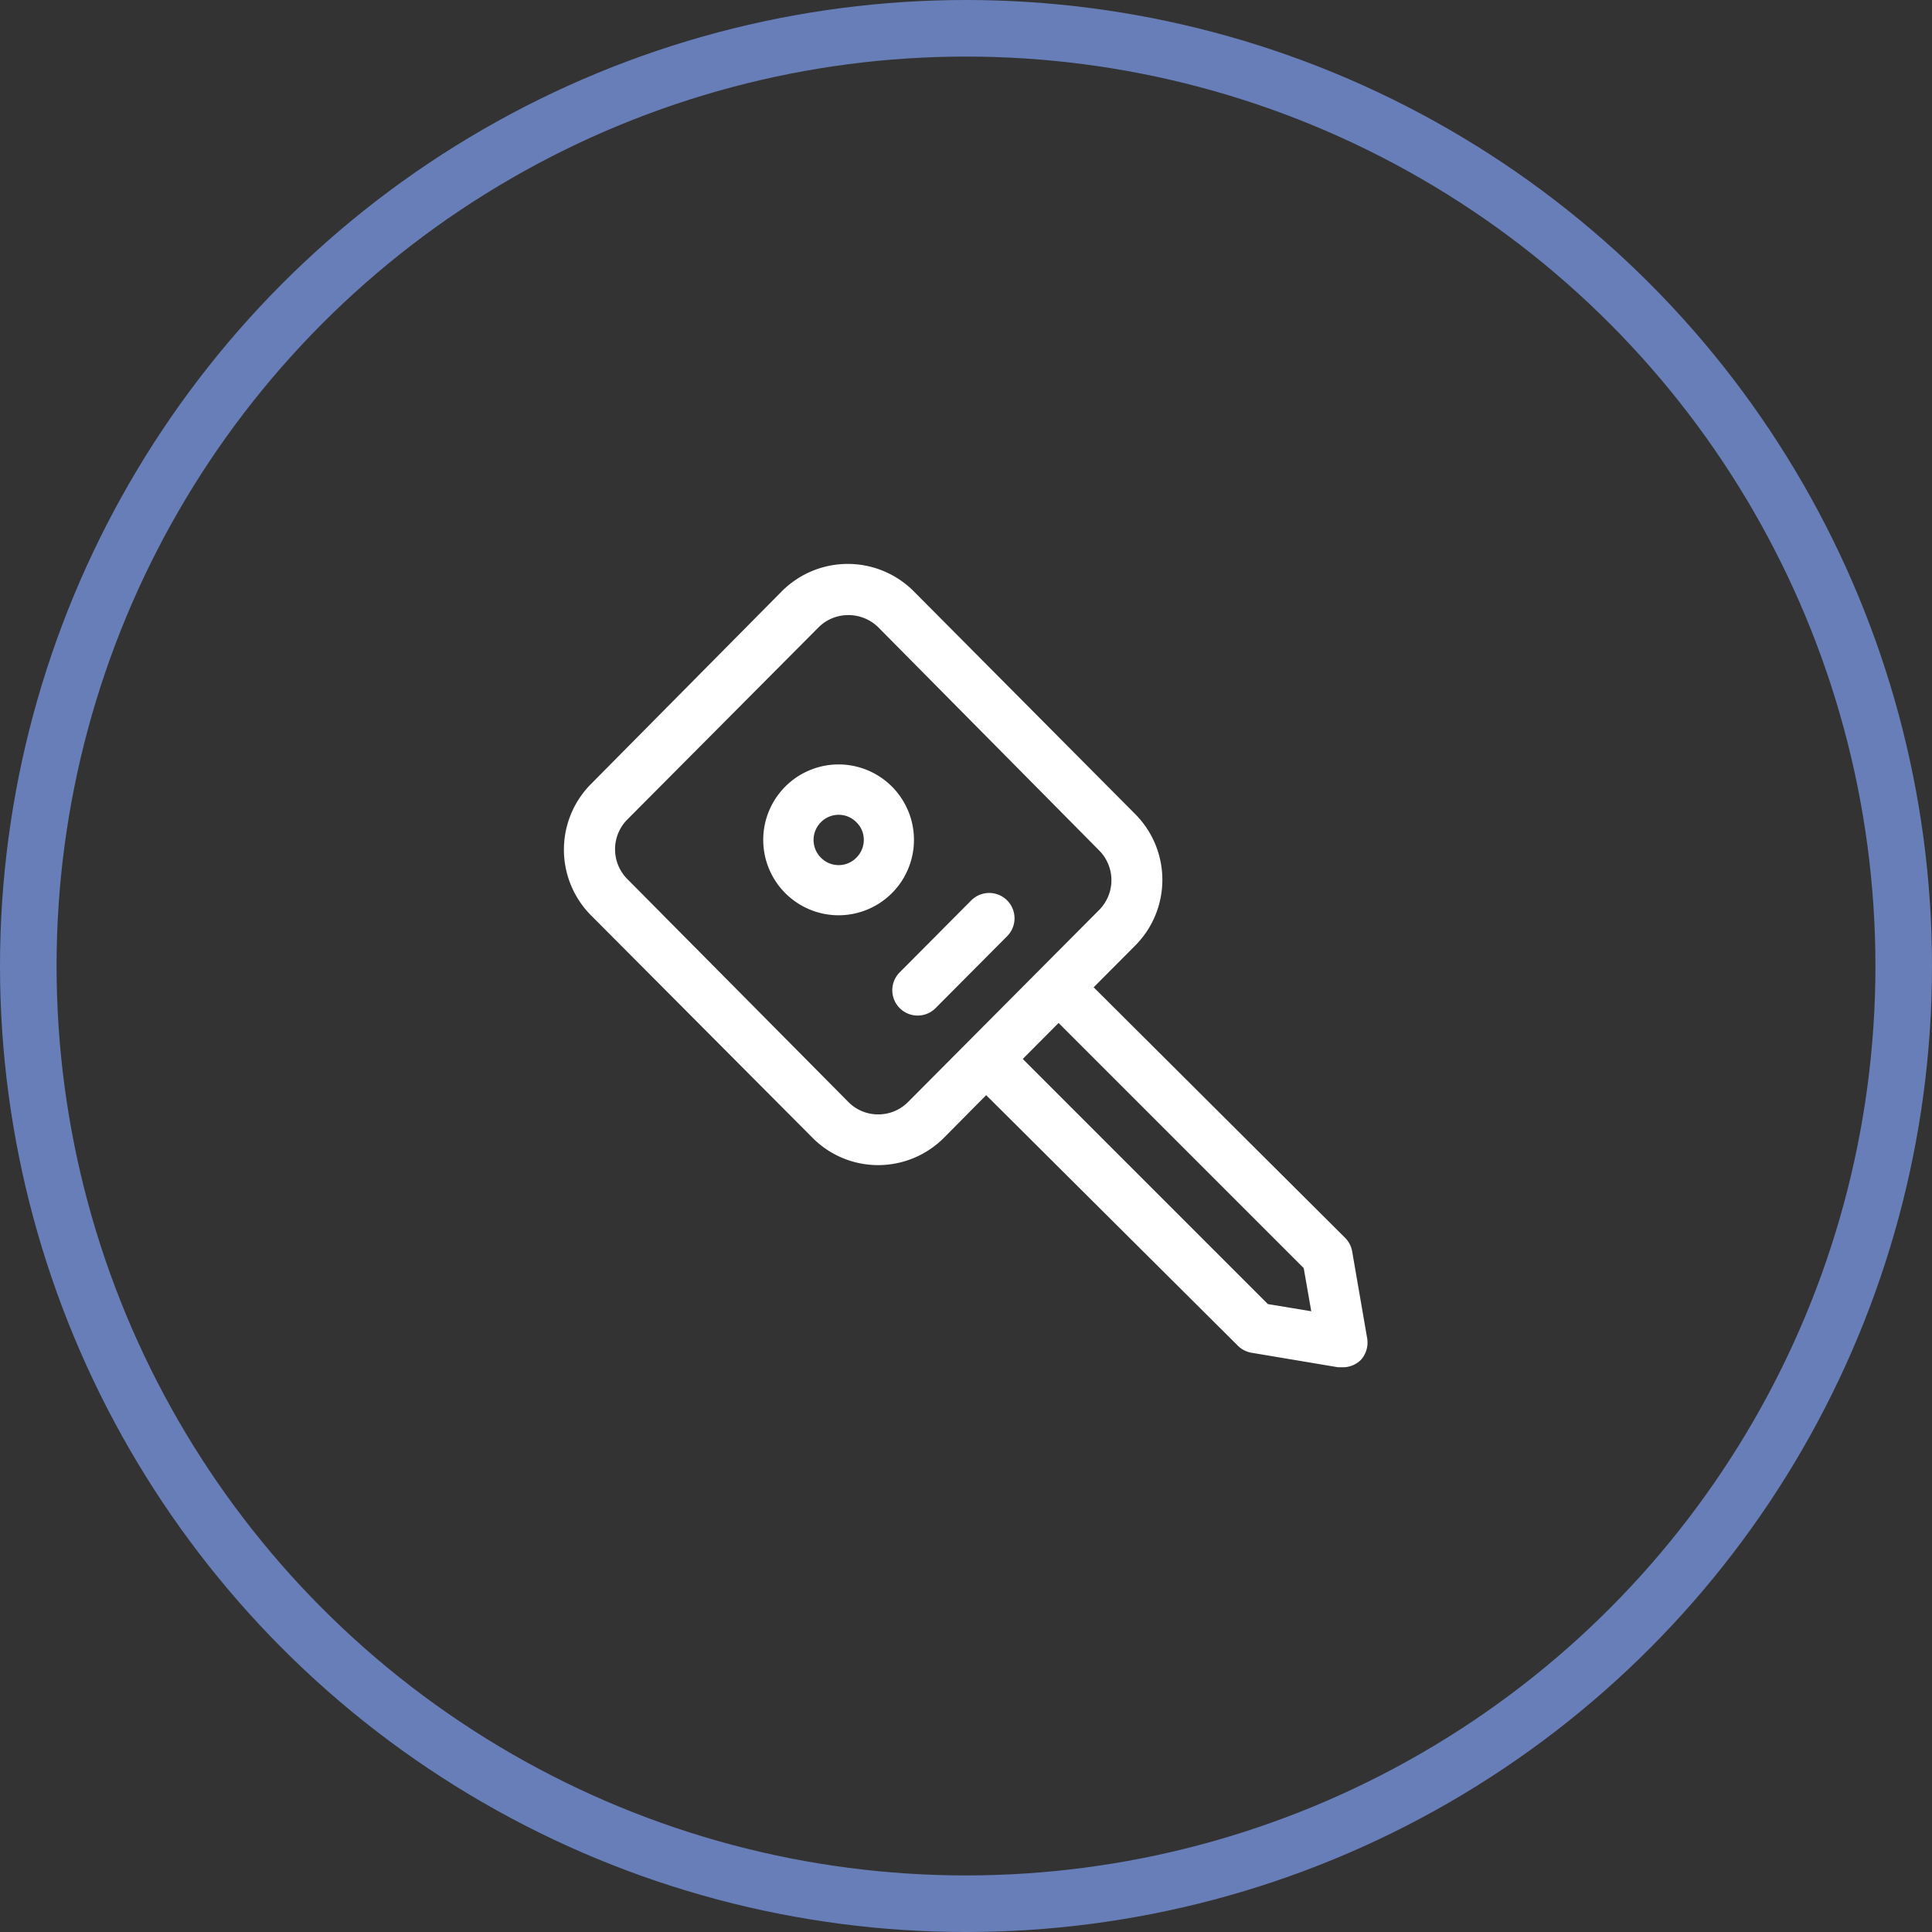 <svg xmlns="http://www.w3.org/2000/svg" viewBox="0 0 102.46 102.46"><rect x="0" y="0" width="102.46" height="102.46" fill="#333333" stroke="none"/><defs><style>.cls-1{fill:none;stroke:#677eb8;stroke-miterlimit:10;stroke-width:3px;}.cls-2{fill:#fff;}</style></defs><title>serv1</title><g id="Capa_2" data-name="Capa 2"><g id="Capa_1-2" data-name="Capa 1"><circle class="cls-1" cx="51.23" cy="51.23" r="49.73"/><g id="key"><path class="cls-2" d="M44.48,48.54a4,4,0,0,1-2.82-1.16,4,4,0,0,1,2.81-6.84h0a4,4,0,0,1,0,8Zm0-5.33h0a1.33,1.33,0,0,0-.94.39,1.33,1.33,0,0,0,0,1.89,1.32,1.32,0,0,0,.94.39h0a1.3,1.3,0,0,0,.94-.4,1.32,1.32,0,0,0,.39-.94,1.29,1.29,0,0,0-.4-.94A1.31,1.31,0,0,0,44.48,43.21Z"/><path class="cls-2" d="M53.41,49.65l-3.79,3.81a1.34,1.34,0,1,1-1.91-1.89l3.8-3.82a1.34,1.34,0,0,1,1.9,1.9Z"/><path class="cls-2" d="M71.71,66.37a1.36,1.36,0,0,0-.38-.73L58,52.36l2.19-2.2a4.94,4.94,0,0,0,0-7L48.46,31.36a4.94,4.94,0,0,0-7,0L31.36,41.56a4.94,4.94,0,0,0,0,7L43.11,60.36a4.9,4.9,0,0,0,3.47,1.43h0a4.93,4.93,0,0,0,3.48-1.45l2.24-2.26L65.64,71.36a1.36,1.36,0,0,0,.73.38l4.59.77.22,0a1.35,1.35,0,0,0,1-.4A1.38,1.38,0,0,0,72.51,71ZM48.16,58.44a2.22,2.22,0,0,1-1.57.66h0A2.21,2.21,0,0,1,45,58.45L33.27,46.62a2.24,2.24,0,0,1,0-3.16L43.4,33.28A2.23,2.23,0,0,1,45,32.62a2.26,2.26,0,0,1,1.58.65L58.29,45.1a2.24,2.24,0,0,1,0,3.16l-2.2,2.21ZM67.24,69.16l-13-13,1.9-1.91,13,13,.4,2.29Z"/></g></g></g></svg>